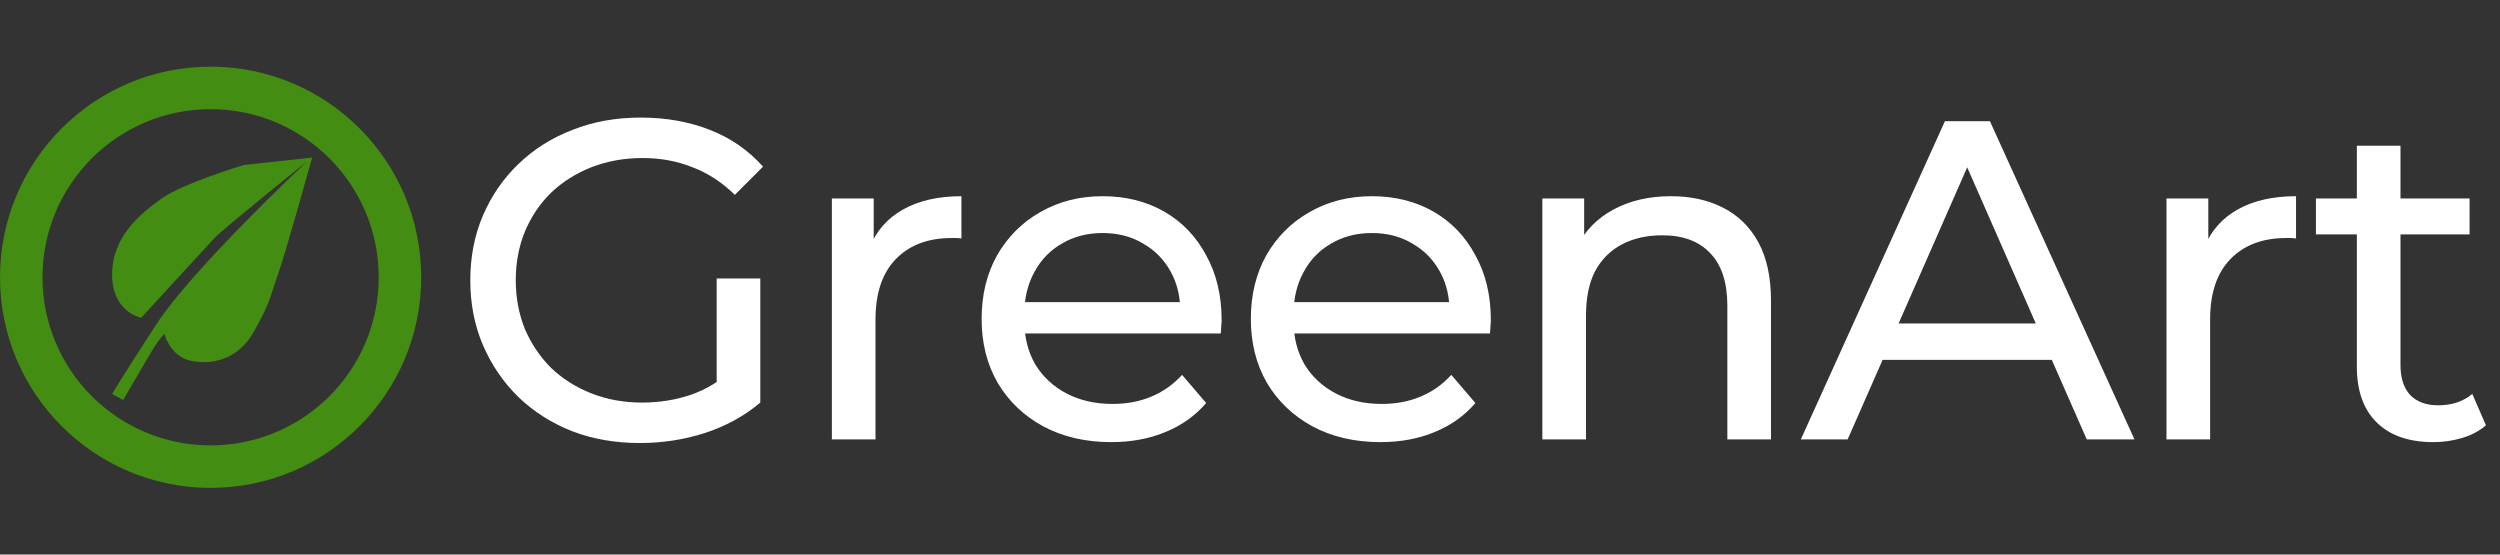<?xml version="1.0" encoding="UTF-8"?> <svg xmlns="http://www.w3.org/2000/svg" width="825" height="183" viewBox="0 0 825 183" fill="none"><rect x="0" y="0" width="825" height="183" fill="#333333" stroke="none"/><path d="M211.15 146.2C203.05 146.2 195.6 144.9 188.8 142.3C182 139.6 176.1 135.85 171.1 131.05C166.1 126.15 162.2 120.45 159.4 113.95C156.6 107.45 155.2 100.3 155.2 92.5C155.2 84.7 156.6 77.55 159.4 71.05C162.2 64.55 166.1 58.9 171.1 54.1C176.2 49.2 182.15 45.45 188.95 42.85C195.75 40.15 203.25 38.8 211.45 38.8C219.75 38.8 227.35 40.15 234.25 42.85C241.15 45.55 247 49.6 251.8 55L242.5 64.3C238.2 60.1 233.5 57.05 228.4 55.15C223.4 53.15 217.95 52.15 212.05 52.15C206.05 52.15 200.45 53.15 195.25 55.15C190.15 57.15 185.7 59.95 181.9 63.55C178.2 67.15 175.3 71.45 173.2 76.45C171.2 81.35 170.2 86.7 170.2 92.5C170.2 98.2 171.2 103.55 173.2 108.55C175.3 113.45 178.2 117.75 181.9 121.45C185.7 125.05 190.15 127.85 195.25 129.85C200.35 131.85 205.9 132.85 211.9 132.85C217.5 132.85 222.85 132 227.95 130.3C233.15 128.5 237.95 125.55 242.35 121.45L250.9 132.85C245.7 137.25 239.6 140.6 232.6 142.9C225.7 145.1 218.55 146.2 211.15 146.2ZM236.5 130.9V91.9H250.9V132.85L236.5 130.9ZM274.519 145V65.5H288.319V87.1L286.969 81.7C289.169 76.2 292.869 72 298.069 69.1C303.269 66.2 309.669 64.75 317.269 64.75V78.7C316.669 78.6 316.069 78.55 315.469 78.55C314.969 78.55 314.469 78.55 313.969 78.55C306.269 78.55 300.169 80.85 295.669 85.45C291.169 90.05 288.919 96.7 288.919 105.4V145H274.519ZM366.685 145.9C358.185 145.9 350.685 144.15 344.185 140.65C337.785 137.15 332.785 132.35 329.185 126.25C325.685 120.15 323.935 113.15 323.935 105.25C323.935 97.35 325.635 90.35 329.035 84.25C332.535 78.15 337.285 73.4 343.285 70C349.385 66.5 356.235 64.75 363.835 64.75C371.535 64.75 378.335 66.45 384.235 69.85C390.135 73.25 394.735 78.05 398.035 84.25C401.435 90.35 403.135 97.5 403.135 105.7C403.135 106.3 403.085 107 402.985 107.8C402.985 108.6 402.935 109.35 402.835 110.05H335.185V99.7H395.335L389.485 103.3C389.585 98.2 388.535 93.65 386.335 89.65C384.135 85.65 381.085 82.55 377.185 80.35C373.385 78.05 368.935 76.9 363.835 76.9C358.835 76.9 354.385 78.05 350.485 80.35C346.585 82.55 343.535 85.7 341.335 89.8C339.135 93.8 338.035 98.4 338.035 103.6V106C338.035 111.3 339.235 116.05 341.635 120.25C344.135 124.35 347.585 127.55 351.985 129.85C356.385 132.15 361.435 133.3 367.135 133.3C371.835 133.3 376.085 132.5 379.885 130.9C383.785 129.3 387.185 126.9 390.085 123.7L398.035 133C394.435 137.2 389.935 140.4 384.535 142.6C379.235 144.8 373.285 145.9 366.685 145.9ZM455.53 145.9C447.03 145.9 439.53 144.15 433.03 140.65C426.63 137.15 421.63 132.35 418.03 126.25C414.53 120.15 412.78 113.15 412.78 105.25C412.78 97.35 414.48 90.35 417.88 84.25C421.38 78.15 426.13 73.4 432.13 70C438.23 66.5 445.08 64.75 452.68 64.75C460.38 64.75 467.18 66.45 473.08 69.85C478.98 73.25 483.58 78.05 486.88 84.25C490.28 90.35 491.98 97.5 491.98 105.7C491.98 106.3 491.93 107 491.83 107.8C491.83 108.6 491.78 109.35 491.68 110.05H424.03V99.7H484.18L478.33 103.3C478.43 98.2 477.38 93.65 475.18 89.65C472.98 85.65 469.93 82.55 466.03 80.35C462.23 78.05 457.78 76.9 452.68 76.9C447.68 76.9 443.23 78.05 439.33 80.35C435.43 82.55 432.38 85.7 430.18 89.8C427.98 93.8 426.88 98.4 426.88 103.6V106C426.88 111.3 428.08 116.05 430.48 120.25C432.98 124.35 436.43 127.55 440.83 129.85C445.23 132.15 450.28 133.3 455.98 133.3C460.68 133.3 464.93 132.5 468.73 130.9C472.63 129.3 476.03 126.9 478.93 123.7L486.88 133C483.28 137.2 478.78 140.4 473.38 142.6C468.08 144.8 462.13 145.9 455.53 145.9ZM551.426 64.75C557.926 64.75 563.626 66 568.526 68.5C573.526 71 577.426 74.8 580.226 79.9C583.026 85 584.426 91.45 584.426 99.25V145H570.026V100.9C570.026 93.2 568.126 87.4 564.326 83.5C560.626 79.6 555.376 77.65 548.576 77.65C543.476 77.65 539.026 78.65 535.226 80.65C531.426 82.65 528.476 85.6 526.376 89.5C524.376 93.4 523.376 98.25 523.376 104.05V145H508.976V65.5H522.776V86.95L520.526 81.25C523.126 76.05 527.126 72 532.526 69.1C537.926 66.2 544.226 64.75 551.426 64.75ZM594.276 145L641.826 40H656.676L704.376 145H688.626L646.176 48.4H652.176L609.726 145H594.276ZM614.526 118.75L618.576 106.75H677.676L682.026 118.75H614.526ZM714.939 145V65.5H728.739V87.1L727.389 81.7C729.589 76.2 733.289 72 738.489 69.1C743.689 66.2 750.089 64.75 757.689 64.75V78.7C757.089 78.6 756.489 78.55 755.889 78.55C755.389 78.55 754.889 78.55 754.389 78.55C746.689 78.55 740.589 80.85 736.089 85.45C731.589 90.05 729.339 96.7 729.339 105.4V145H714.939ZM802.96 145.9C794.96 145.9 788.76 143.75 784.36 139.45C779.96 135.15 777.76 129 777.76 121V48.1H792.16V120.4C792.16 124.7 793.21 128 795.31 130.3C797.51 132.6 800.61 133.75 804.61 133.75C809.11 133.75 812.86 132.5 815.86 130L820.36 140.35C818.16 142.25 815.51 143.65 812.41 144.55C809.41 145.45 806.26 145.9 802.96 145.9ZM764.26 77.35V65.5H814.96V77.35H764.26Z" fill="white"></path><path d="M51.553 107.086C39.46 125.652 37 130.025 37 130.025L40.651 132C40.651 132 44.635 125.172 48.594 118.37C52.552 111.569 54.218 110.146 54.218 110.146C54.218 110.146 56.062 117.287 62.416 118.919C68.77 120.552 78.199 119.327 83.733 109.534C89.267 99.741 88.857 98.721 91.727 90.56C94.597 82.399 103 52 103 52L80.454 54.448C80.454 54.448 60.261 60.54 53.398 65.466C46.534 70.391 37 77.911 37 90.56C37 103.21 46.633 104.842 46.633 104.842C46.633 104.842 67.95 81.583 70.82 78.523C73.69 75.463 101.36 53.224 101.36 53.224C101.36 53.224 63.646 88.52 51.553 107.086Z" fill="#428D12"></path><path d="M69.5 24C106.779 24 137 54.221 137 91.5C137 128.779 106.779 159 69.5 159C32.221 159 2 128.779 2 91.5C2 54.221 32.221 24 69.5 24ZM69.5 34.027C37.759 34.027 12.027 59.759 12.027 91.5C12.027 123.241 37.759 148.973 69.5 148.973C101.241 148.973 126.973 123.241 126.973 91.5C126.973 59.759 101.241 34.027 69.5 34.027Z" fill="#428D12" stroke="#428D12" stroke-width="4"></path></svg> 